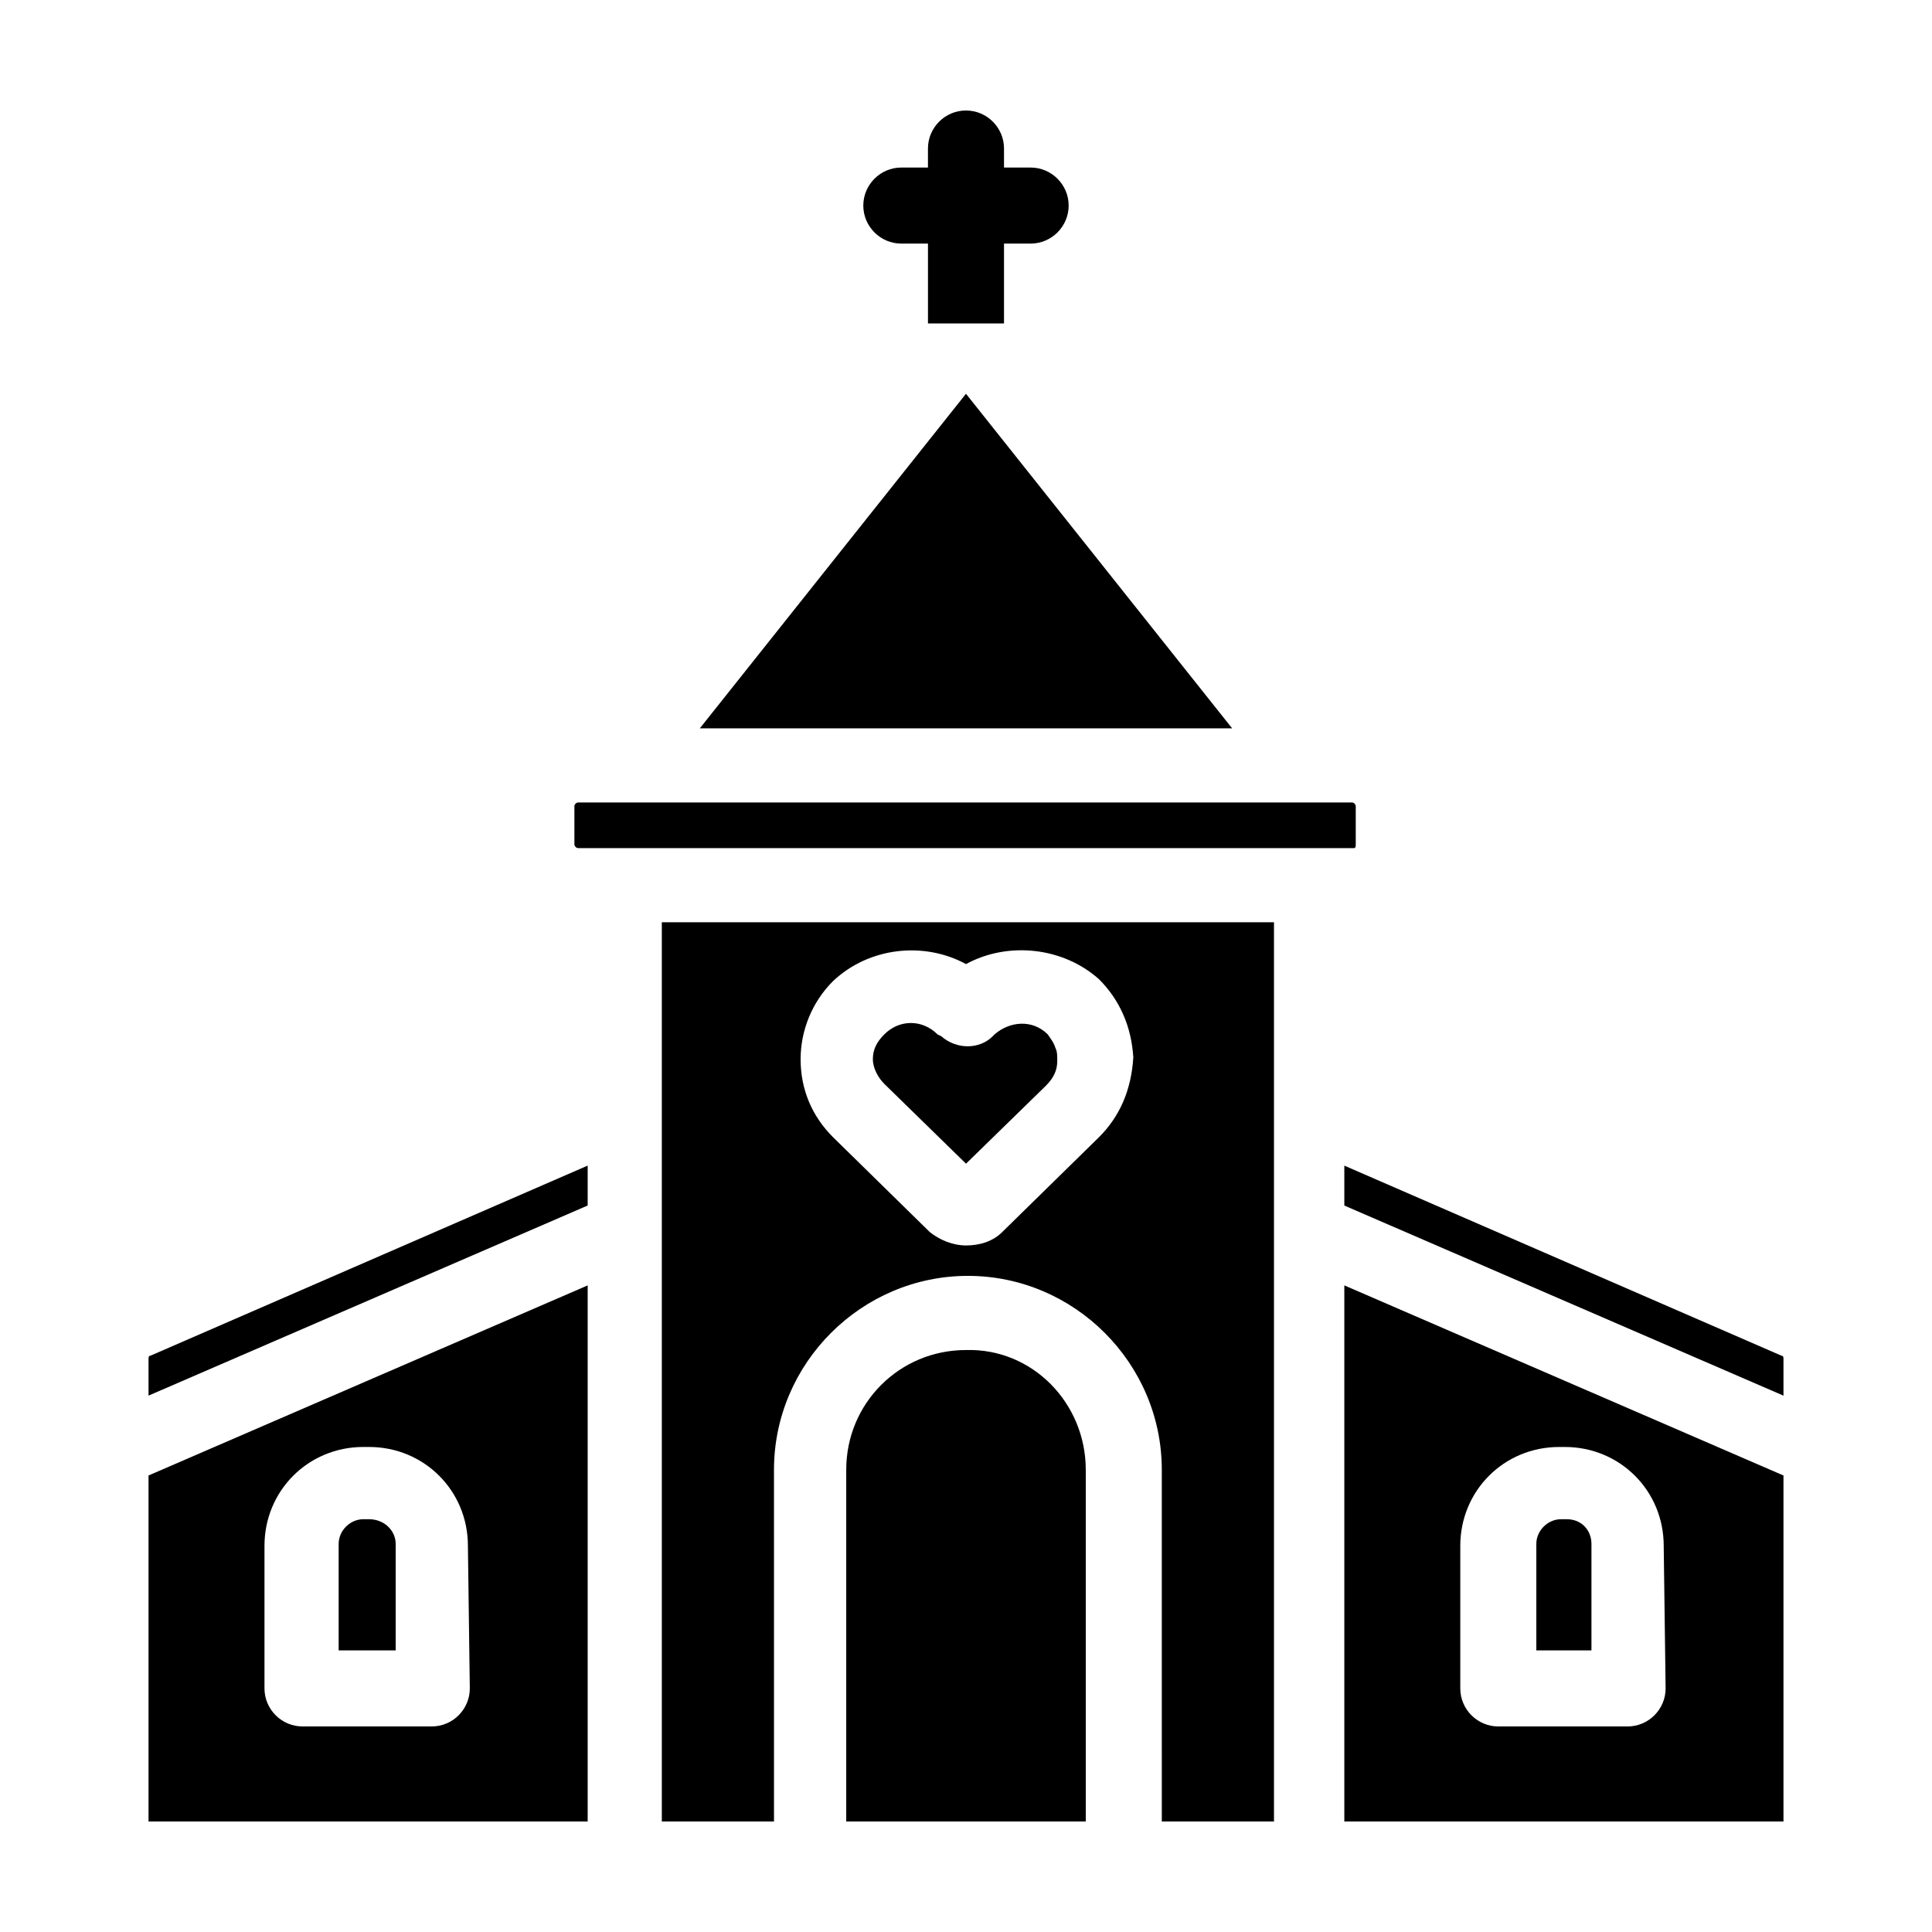 <?xml version="1.0" encoding="UTF-8"?>
<!-- Uploaded to: SVG Repo, www.svgrepo.com, Generator: SVG Repo Mixer Tools -->
<svg fill="#000000" width="800px" height="800px" version="1.1" viewBox="144 144 512 512" xmlns="http://www.w3.org/2000/svg">
 <g>
  <path d="m417.13 188.4h-7.055v-5.039c0-5.543-4.535-10.078-10.078-10.078-5.543 0-10.078 4.535-10.078 10.078v5.039h-7.055c-5.543 0-10.078 4.535-10.078 10.078 0 5.543 4.535 10.078 10.078 10.078l7.059-0.004v21.16h20.152v-21.16h7.055c5.543 0 10.078-4.535 10.078-10.078-0.004-5.539-4.535-10.074-10.078-10.074z"/>
  <path d="m183.86 503.28 115.88-50.383v10.578l-116.38 50.383v-9.574c0-0.5 0-1.004 0.504-1.004z"/>
  <path d="m248.86 553.16v28.215h-15.113v-28.215c0-3.527 3.023-6.551 6.551-6.551h1.512c4.027 0 7.051 3.023 7.051 6.551z"/>
  <path d="m183.36 535.02v91.691h116.38l0.004-142.07zm85.145 56.426c0 5.543-4.535 10.078-10.078 10.078h-34.258c-5.543 0-10.078-4.535-10.078-10.078v-37.785c0-14.609 11.586-26.199 26.199-26.199h1.512c14.609 0 26.199 11.586 26.199 26.199z"/>
  <path d="m431.74 533.51v93.203h-63.48v-93.203c0-17.633 14.105-31.738 31.738-31.738 17.637-0.504 31.742 14.105 31.742 31.738z"/>
  <path d="m470.53 337.02h-141.07l70.535-88.672z"/>
  <path d="m423.68 421.66c0.504 1.008 0.504 2.016 0.504 3.527 0 2.519-1.008 4.535-3.023 6.551l-21.156 20.652-21.664-21.16c-1.512-1.512-3.023-4.031-3.023-6.551 0-2.519 1.008-4.535 3.023-6.551 2.016-2.016 4.535-3.023 7.055-3.023s5.039 1.008 7.055 3.023l1.008 0.504c4.031 3.527 10.078 3.527 13.602 0l0.504-0.504c4.031-3.527 10.078-4.031 14.105 0 1.008 1.516 1.508 2.019 2.012 3.531z"/>
  <path d="m319.39 388.41v238.3h29.727l-0.004-93.203c0-28.215 23.176-51.387 51.387-51.387 28.215 0 51.387 23.176 51.387 51.387l0.004 93.203h29.727v-238.3zm115.88 56.93-25.695 25.191c-2.519 2.519-6.047 3.527-9.574 3.527s-7.055-1.512-9.574-3.527l-25.691-25.191c-5.543-5.543-8.566-12.594-8.566-20.656 0-7.559 3.023-15.113 8.566-20.656 9.574-9.07 24.184-10.578 35.266-4.535 11.082-6.047 25.695-4.535 35.266 4.031 5.543 5.543 8.566 12.594 9.07 20.656-0.504 8.566-3.523 15.621-9.066 21.16z"/>
  <path d="m502.78 368.76h-205.55c-0.504 0-1.008-0.504-1.008-1.008v-10.078c0-0.504 0.504-1.008 1.008-1.008h205.05c0.504 0 1.008 0.504 1.008 1.008v10.078c0 0.504 0 1.008-0.504 1.008z"/>
  <path d="m616.64 504.29v9.574l-116.38-50.383v-10.578l115.88 50.383c0.504 0 0.504 0.504 0.504 1.004z"/>
  <path d="m565.75 553.16v28.215h-14.609v-28.215c0-3.527 3.023-6.551 6.551-6.551h1.512c4.031 0 6.547 3.023 6.547 6.551z"/>
  <path d="m500.26 484.64v142.07h116.38v-91.691zm85.145 106.81c0 5.543-4.535 10.078-10.078 10.078h-34.258c-5.543 0-10.078-4.535-10.078-10.078v-37.785c0-14.609 11.586-26.199 26.199-26.199h1.512c14.609 0 26.199 11.586 26.199 26.199z"/>
 </g>
</svg>